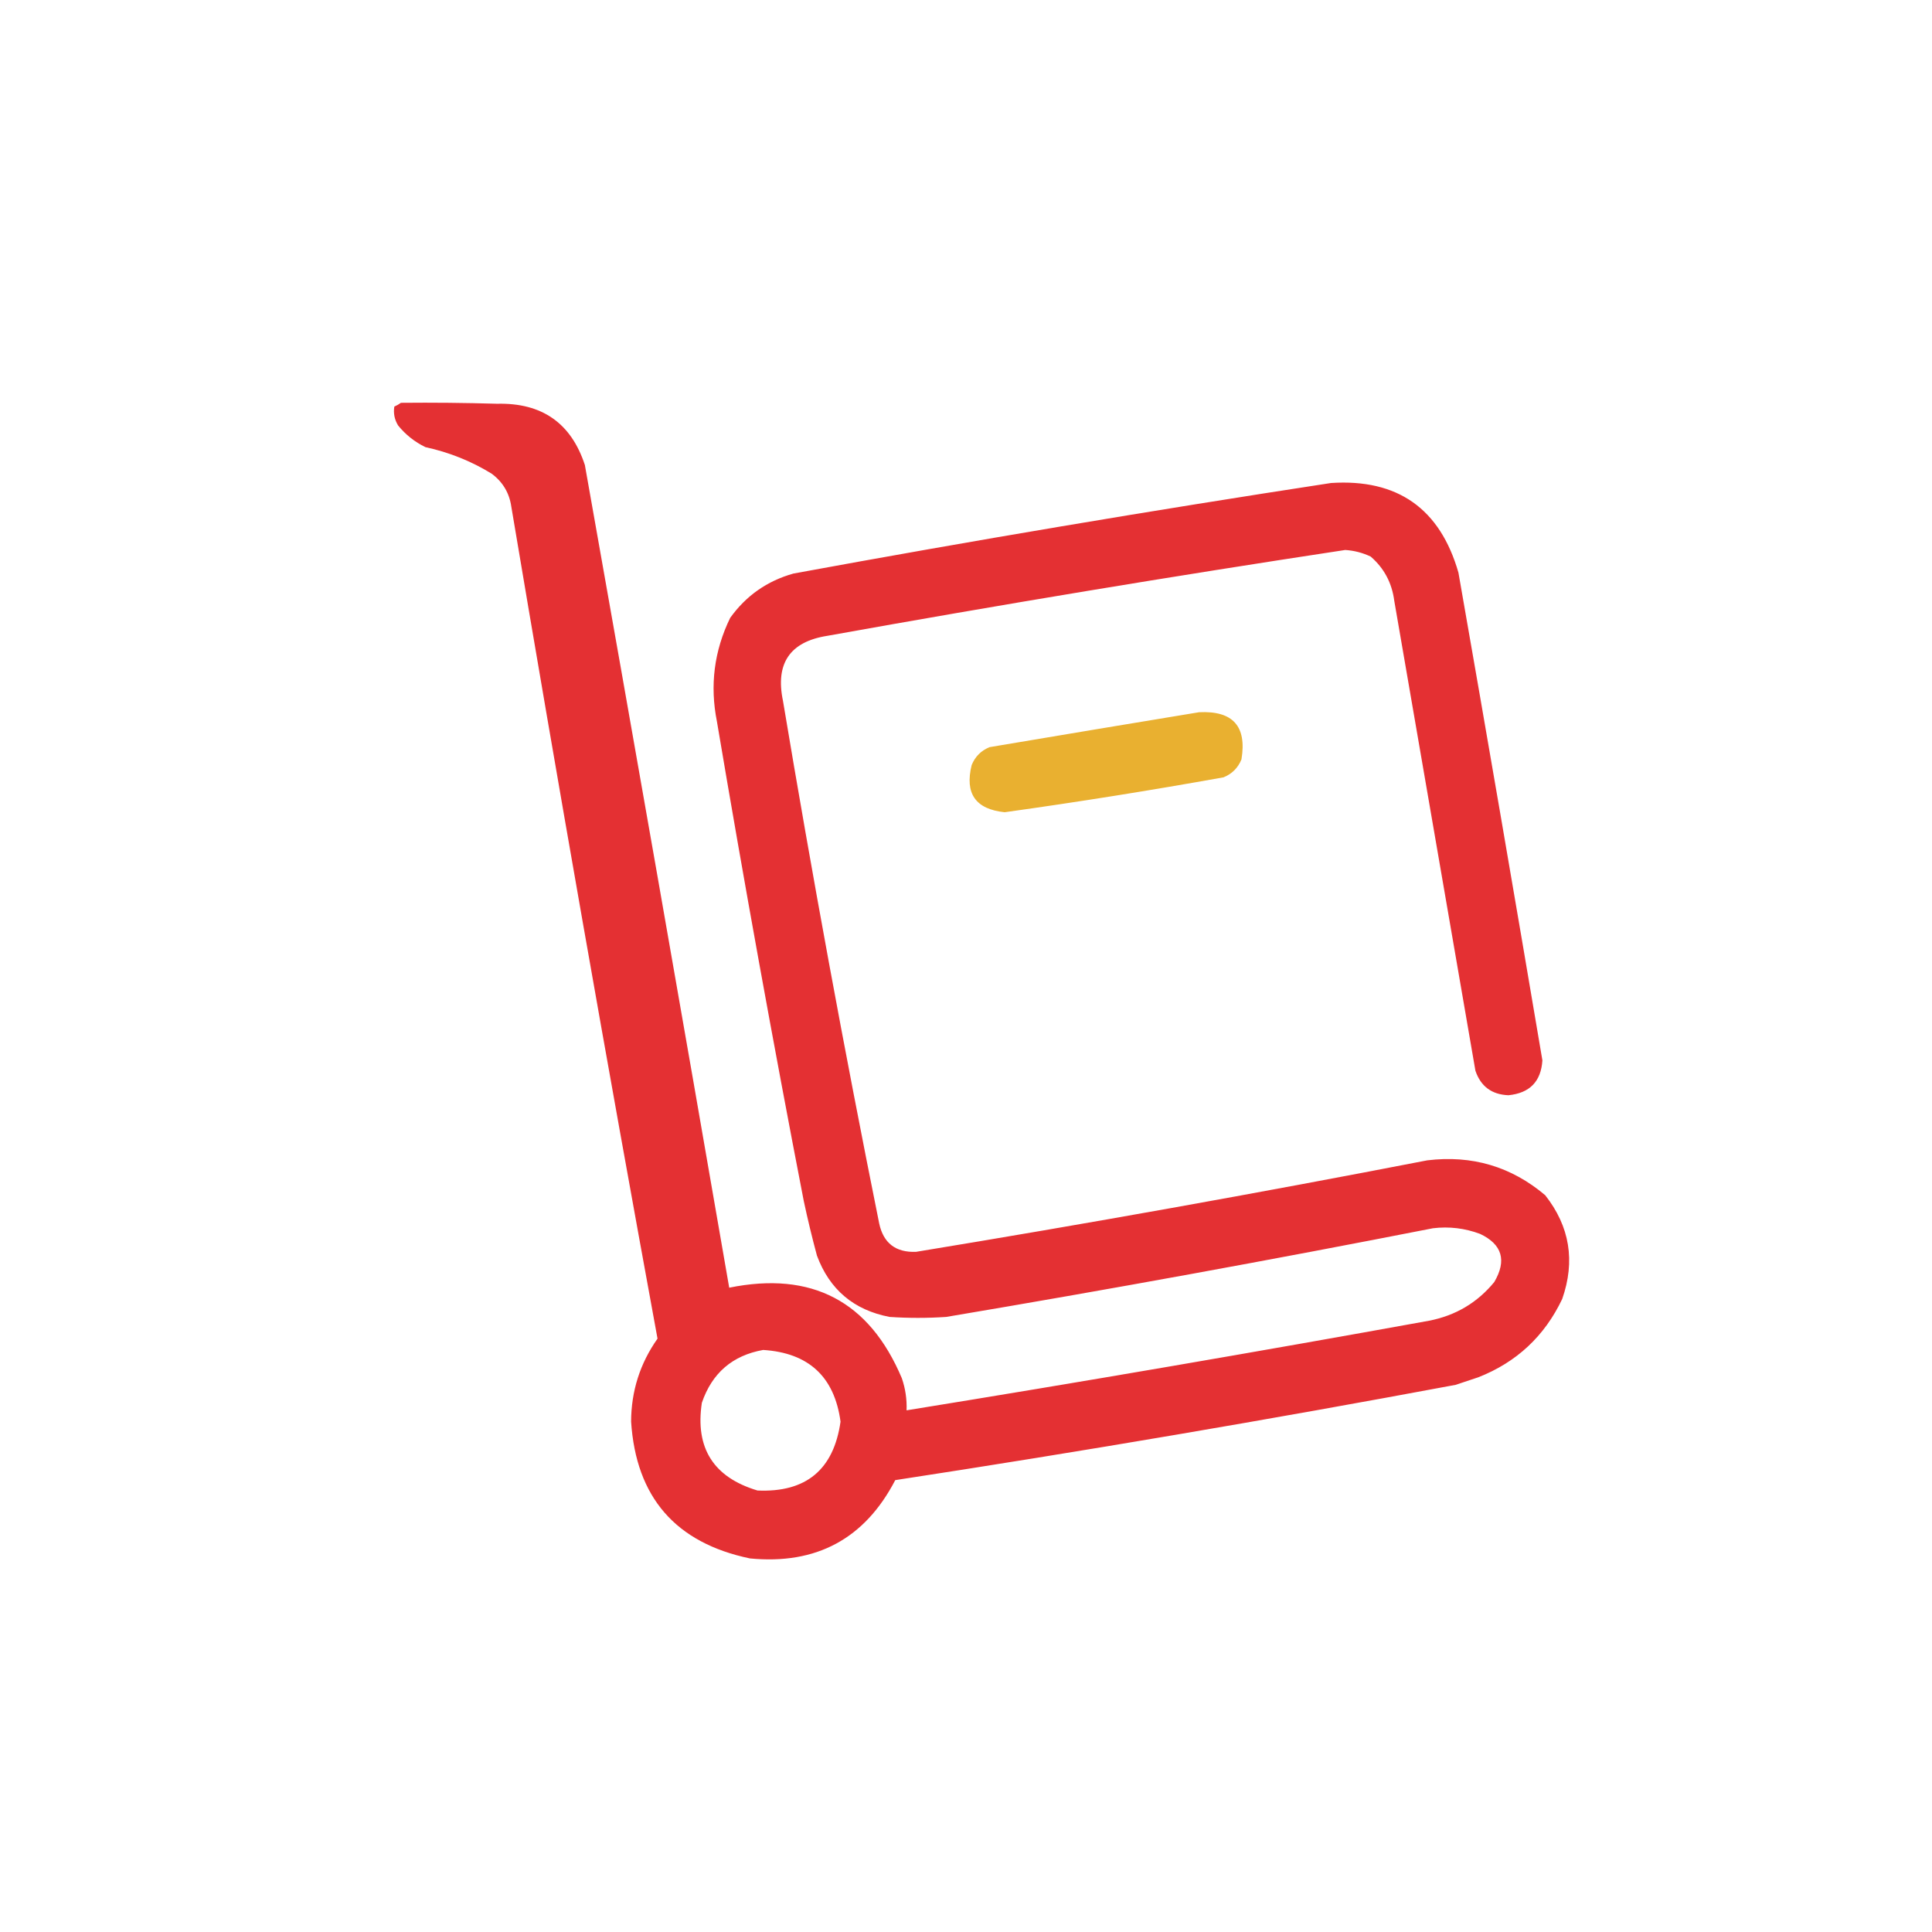 <svg xmlns="http://www.w3.org/2000/svg" xmlns:xlink="http://www.w3.org/1999/xlink" width="1024px" height="1024px" style="shape-rendering:geometricPrecision; text-rendering:geometricPrecision; image-rendering:optimizeQuality; fill-rule:evenodd; clip-rule:evenodd"><g><path style="opacity:0.942" fill="#e32428" d="M 212.5,213.5 C 229.503,213.333 246.503,213.5 263.5,214C 287.236,213.424 302.736,224.257 310,246.5C 335.824,391.78 361.324,537.113 386.5,682.5C 430.249,673.622 460.749,689.622 478,730.5C 479.89,736.015 480.724,741.681 480.5,747.5C 572.975,732.532 665.308,716.699 757.5,700C 771.551,697.247 783.051,690.414 792,679.5C 798.698,668.062 796.198,659.562 784.5,654C 776.404,650.967 768.071,649.967 759.5,651C 673.711,667.825 587.711,683.491 501.5,698C 491.5,698.667 481.5,698.667 471.5,698C 452.529,694.357 439.696,683.524 433,665.5C 430.413,655.898 428.079,646.231 426,636.5C 409.638,552.023 394.305,467.356 380,382.5C 376.162,363.314 378.496,344.981 387,327.5C 395.416,315.751 406.583,307.918 420.5,304C 515.26,286.581 610.26,270.581 705.5,256C 740.74,253.705 763.24,269.539 773,303.5C 788.092,389.626 802.925,475.793 817.5,562C 816.787,573.214 810.787,579.38 799.5,580.5C 790.654,580.146 784.821,575.813 782,567.5C 767.667,484.501 753.334,401.501 739,318.5C 737.769,308.979 733.603,301.146 726.5,295C 722.227,292.973 717.727,291.807 713,291.5C 621.298,305.423 529.798,320.589 438.5,337C 418.678,340.108 410.844,351.608 415,371.5C 430.459,464.128 447.459,556.461 466,648.5C 468.249,658.906 474.749,663.906 485.5,663.5C 576.06,648.629 666.393,632.462 756.5,615C 780.192,612.125 801.026,618.292 819,633.5C 832.025,650.062 835.025,668.395 828,688.5C 818.629,708.205 803.795,722.038 783.5,730C 779.5,731.333 775.5,732.667 771.5,734C 672.767,752.447 573.767,769.28 474.5,784.5C 458.341,815.585 432.674,829.418 397.5,826C 358.11,817.778 337.11,793.612 334.5,753.5C 334.558,737.328 339.224,722.662 348.5,709.5C 321.575,562.708 295.742,415.708 271,268.5C 269.934,261.2 266.434,255.367 260.5,251C 249.658,244.368 237.991,239.701 225.5,237C 219.808,234.239 214.975,230.406 211,225.5C 209.096,222.378 208.429,219.045 209,215.5C 210.302,214.915 211.469,214.249 212.5,213.5 Z M 404.5,715.5 C 428.61,717.033 442.276,729.7 445.5,753.5C 441.865,778.969 427.198,791.135 401.5,790C 378.187,783.025 368.354,767.525 372,743.5C 377.392,727.738 388.225,718.405 404.5,715.5 Z"></path></g><g><path style="opacity:0.929" fill="#e7aa21" d="M 635.5,377.5 C 653.428,376.59 660.928,384.924 658,402.5C 656.167,407 653,410.167 648.5,412C 609.965,418.922 571.298,425.089 532.5,430.5C 517.098,428.924 511.264,420.59 515,405.5C 516.833,401 520,397.833 524.5,396C 561.624,389.74 598.624,383.574 635.5,377.5 Z"></path></g></svg>